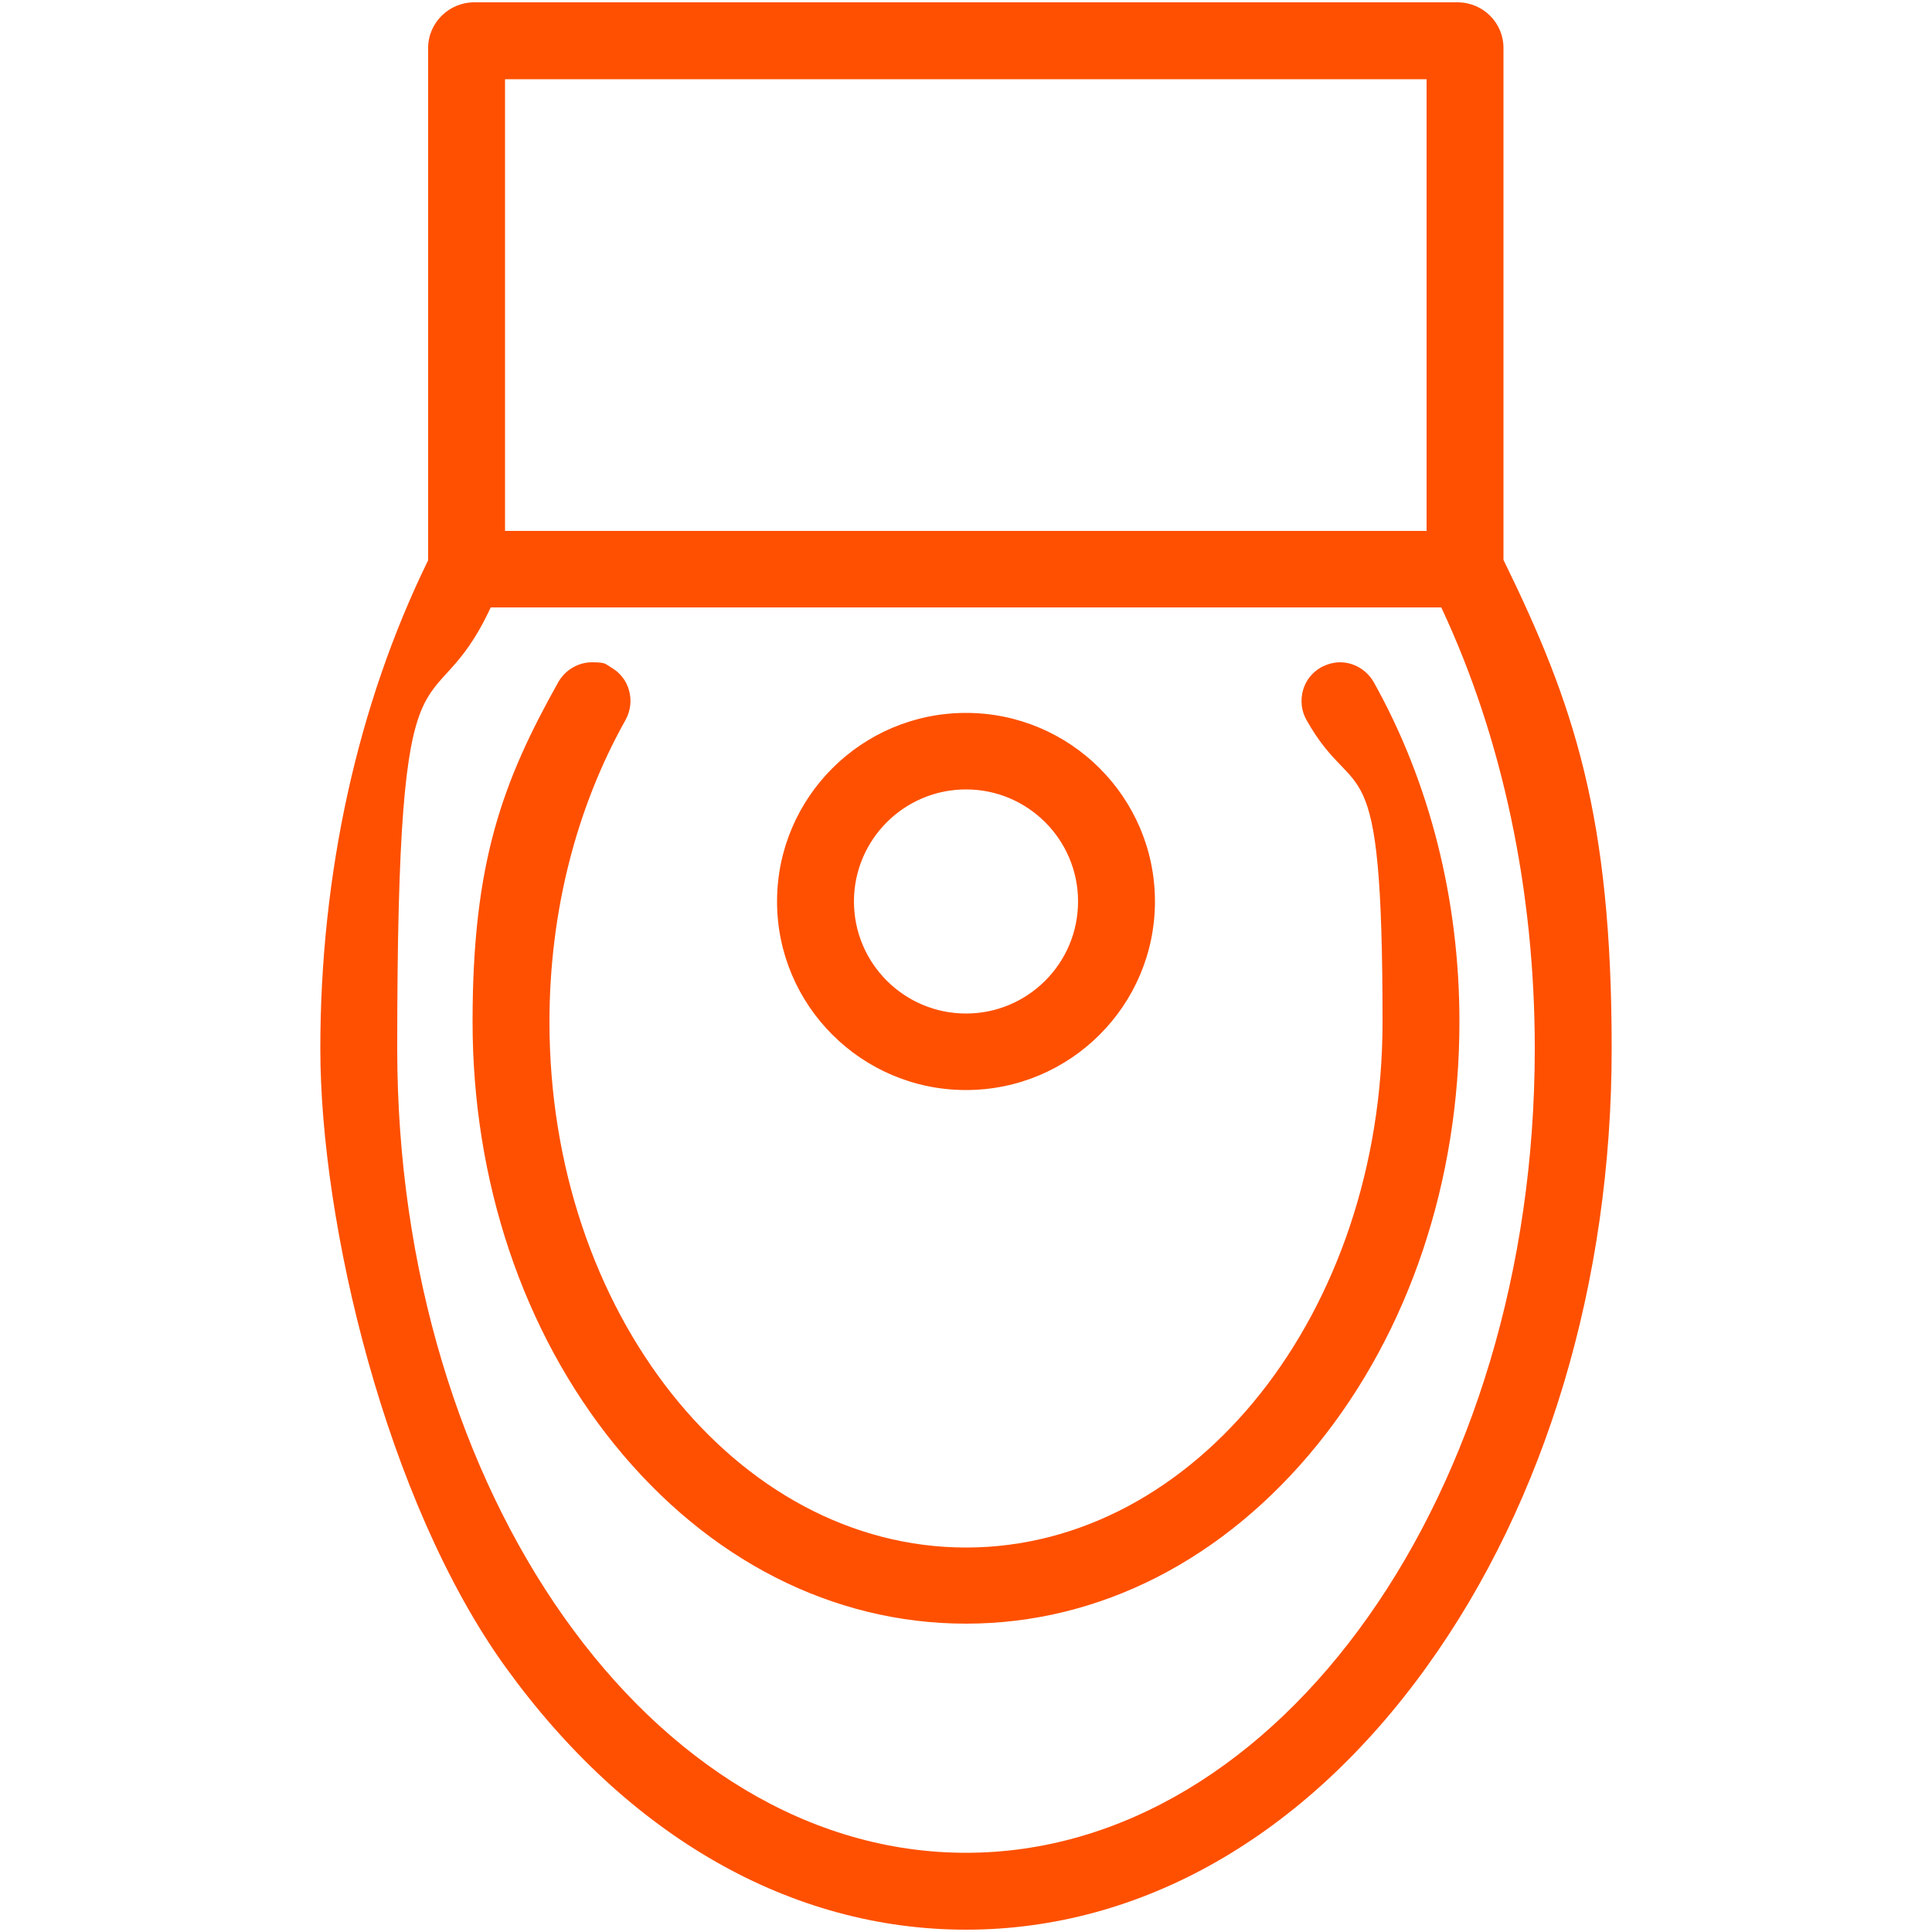 <svg viewBox="0 0 500 500" xmlns="http://www.w3.org/2000/svg"><path d="M389.1 144.9V12.4c0-6.5-5.3-11.8-11.9-11.8H122.7c-6.5 0-11.9 5.3-11.9 11.8V145c-18.3 37.4-27.9 81.2-27.9 126.4s17 117.1 47.9 160c31.6 43.8 73.9 68 119.2 68s87.6-24.1 119.2-68c30.9-42.9 47.9-99.7 47.9-160s-9.7-89.1-28-126.5zM130.7 20.5h238.5v116.9H130.7zm119.3 459c-81.2 0-147.2-93.3-147.2-208.1s8.4-80.3 24.2-114.2h246c15.9 33.9 24.2 73.4 24.2 114.2 0 114.7-66 208.1-147.2 208.1zm127.7-215.1c0 41.2-13 80.1-36.7 109.4-24.2 29.9-56.5 46.4-91 46.4s-66.8-16.5-91-46.4c-23.7-29.3-36.7-68.2-36.7-109.4s7.7-62 22.2-87.9c1.8-3.1 5.1-5.1 8.7-5.1s3.4.4 4.9 1.3c2.3 1.3 4 3.4 4.7 6s.4 5.2-.9 7.6c-12.9 23-19.7 50-19.7 78.2 0 75 48.3 136 107.8 136s107.8-61 107.8-136-6.8-55.2-19.7-78.2c-1.3-2.3-1.6-5-.9-7.6s2.4-4.7 4.7-6c1.5-.8 3.2-1.3 4.9-1.3 3.6 0 6.9 2 8.7 5.1 14.5 25.9 22.2 56.3 22.2 87.9zM250 282.1c27 0 48.9-21.9 48.9-48.8S277 184.5 250 184.5s-48.9 21.9-48.9 48.8 21.9 48.8 48.9 48.8zm0-77.8c16 0 29 13 29 29s-13 29-29 29-29-13-29-29 13-29 29-29z" fill="#fe5000"/></svg>
